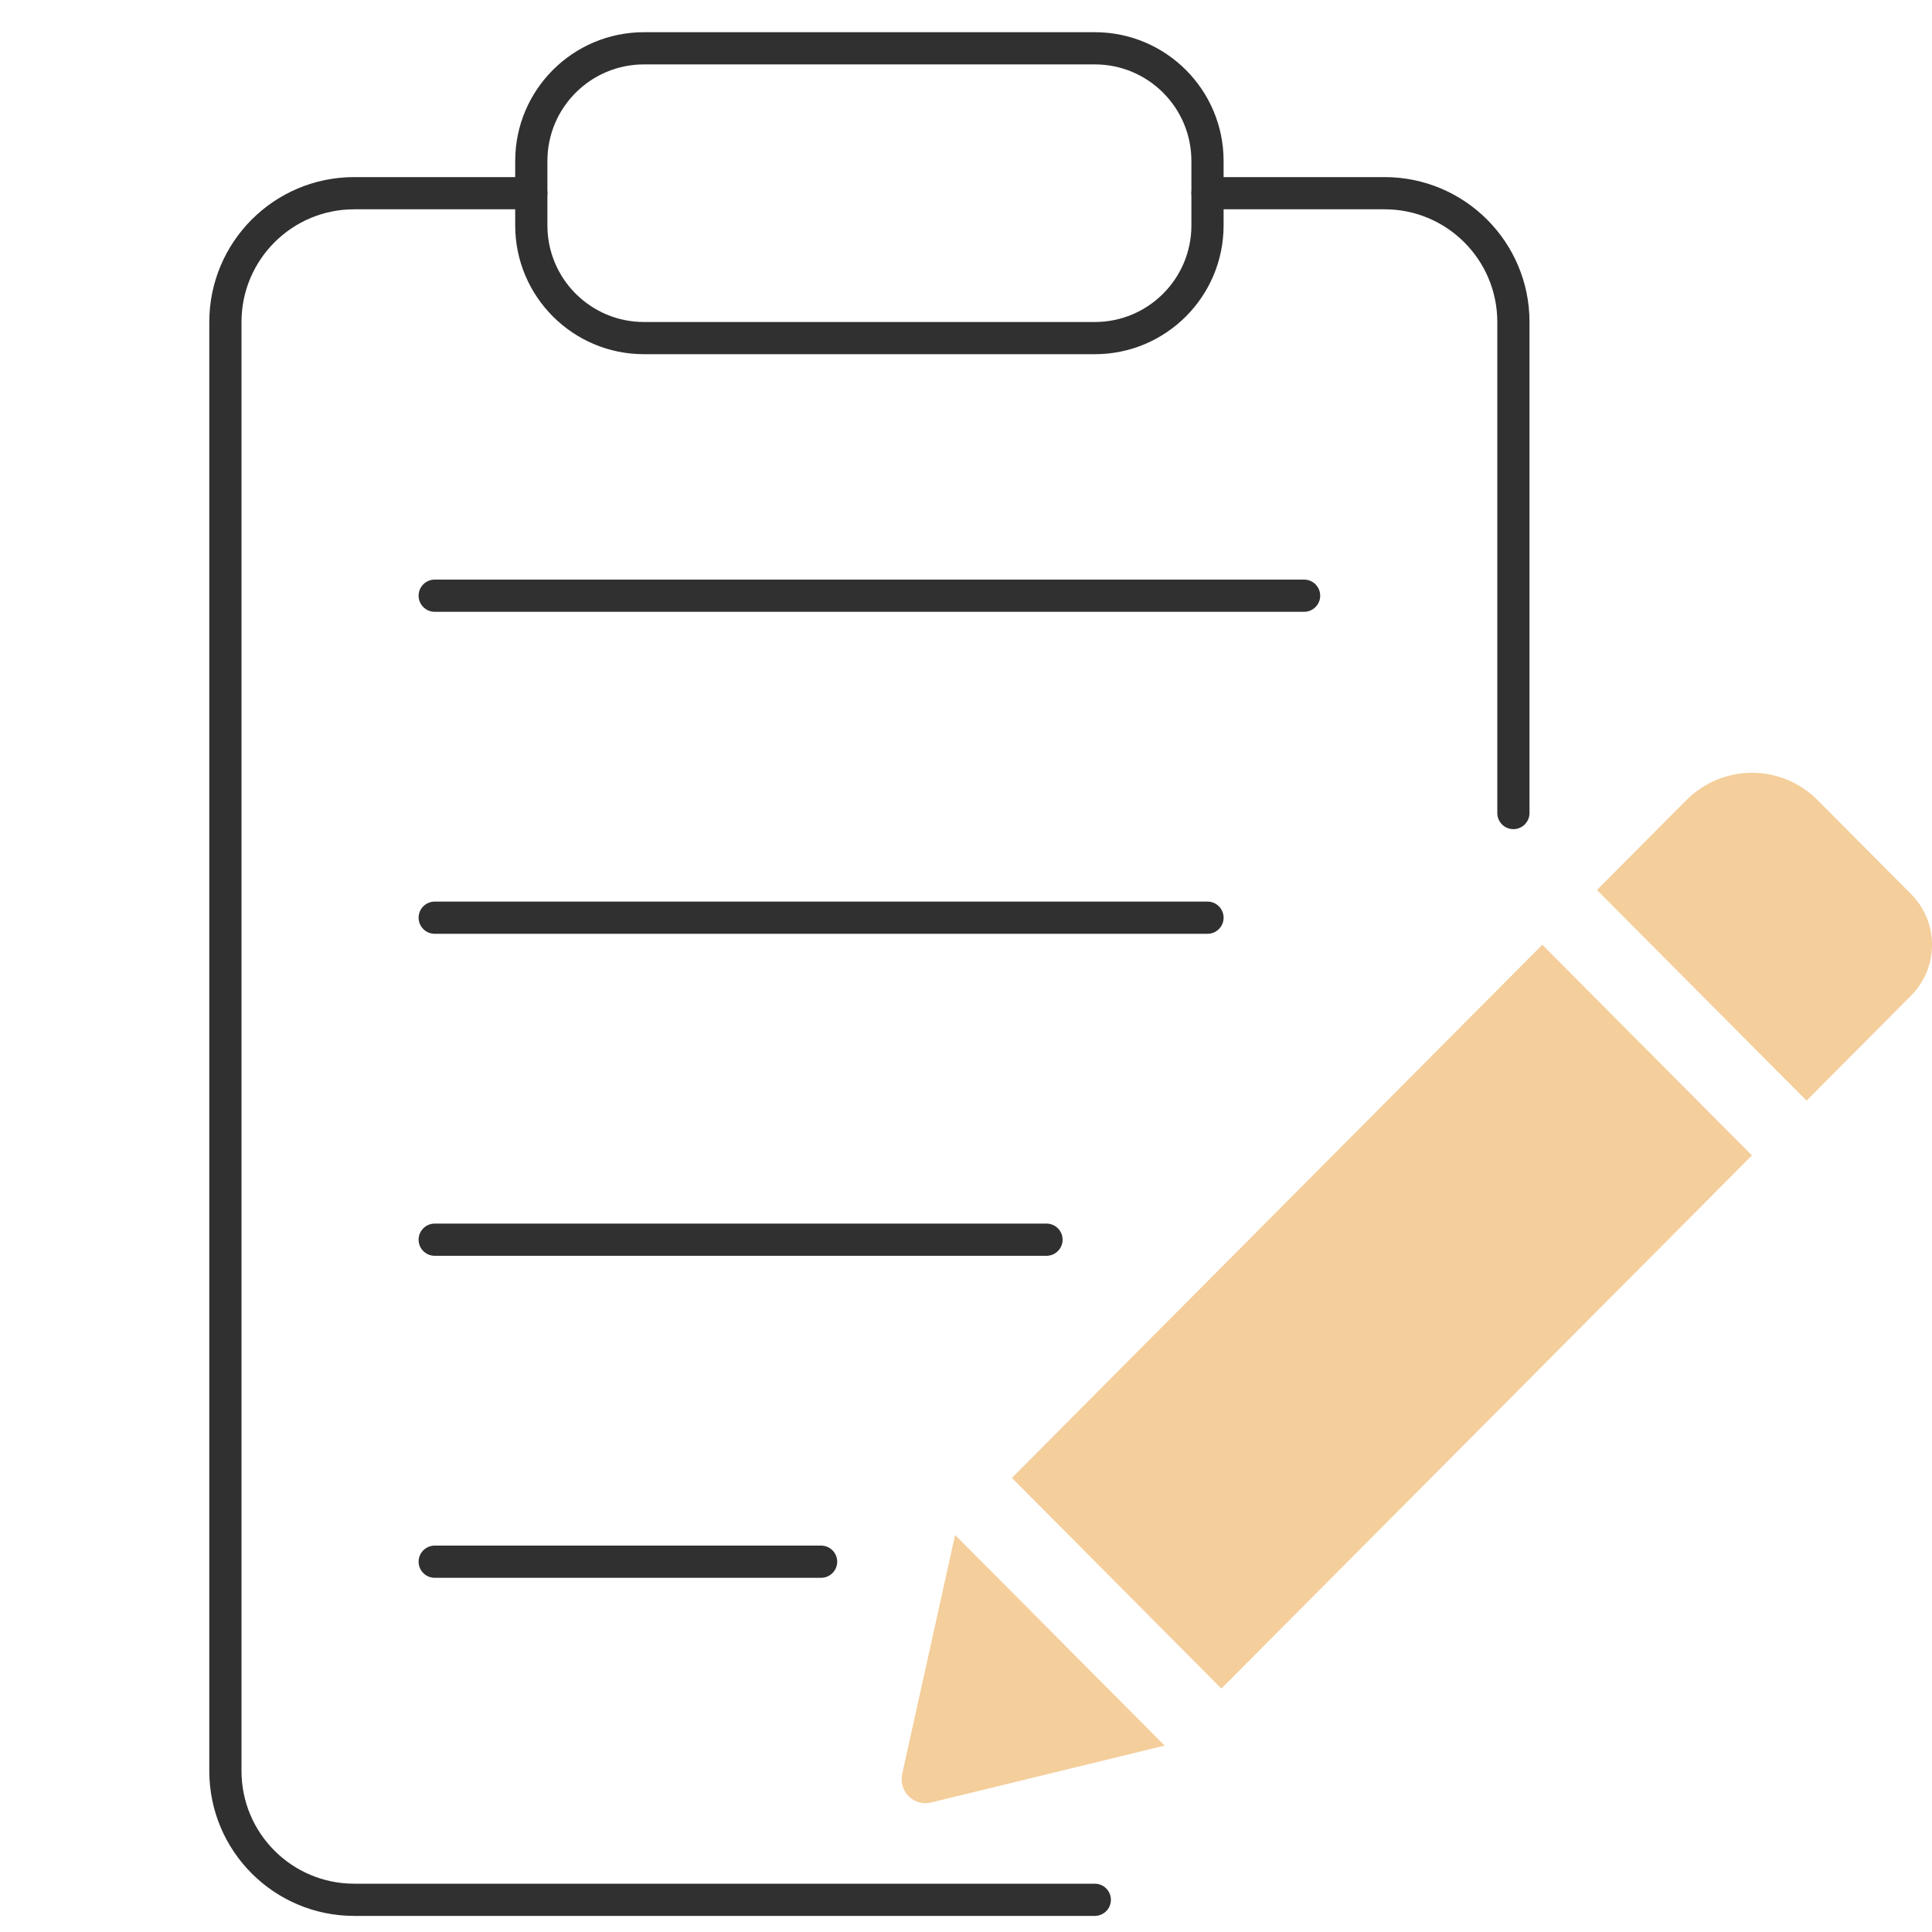 <?xml version="1.0" encoding="UTF-8"?>
<svg xmlns="http://www.w3.org/2000/svg" width="60" height="60" viewBox="0 0 60 60" fill="none">
  <path fill-rule="evenodd" clip-rule="evenodd" d="M11 6.5C9.067 6.5 7.5 8.067 7.5 10V55C7.5 56.933 9.067 58.5 11 58.5H34C34.276 58.5 34.5 58.724 34.5 59C34.5 59.276 34.276 59.5 34 59.5H11C8.515 59.5 6.5 57.485 6.5 55V10C6.5 7.515 8.515 5.5 11 5.5H16.5C16.776 5.5 17 5.724 17 6C17 6.276 16.776 6.5 16.5 6.5H11ZM37 6C37 5.724 37.224 5.5 37.5 5.5H43C45.485 5.5 47.5 7.515 47.5 10V25.25C47.5 25.526 47.276 25.75 47 25.75C46.724 25.75 46.5 25.526 46.5 25.25V10C46.5 8.067 44.933 6.5 43 6.5H37.5C37.224 6.5 37 6.276 37 6Z" fill="#303030"></path>
  <path fill-rule="evenodd" clip-rule="evenodd" d="M34 2H20C18.343 2 17 3.343 17 5V7C17 8.657 18.343 10 20 10H34C35.657 10 37 8.657 37 7V5C37 3.343 35.657 2 34 2ZM20 1C17.791 1 16 2.791 16 5V7C16 9.209 17.791 11 20 11H34C36.209 11 38 9.209 38 7V5C38 2.791 36.209 1 34 1H20Z" fill="#303030"></path>
  <path fill-rule="evenodd" clip-rule="evenodd" d="M13 18.5C13 18.224 13.224 18 13.5 18H40.5C40.776 18 41 18.224 41 18.5C41 18.776 40.776 19 40.5 19H13.5C13.224 19 13 18.776 13 18.5Z" fill="#303030"></path>
  <path fill-rule="evenodd" clip-rule="evenodd" d="M13 28.5C13 28.224 13.224 28 13.5 28H37.5C37.776 28 38 28.224 38 28.5C38 28.776 37.776 29 37.5 29H13.5C13.224 29 13 28.776 13 28.5Z" fill="#303030"></path>
  <path fill-rule="evenodd" clip-rule="evenodd" d="M13 38.5C13 38.224 13.224 38 13.5 38H32.5C32.776 38 33 38.224 33 38.5C33 38.776 32.776 39 32.5 39H13.5C13.224 39 13 38.776 13 38.5Z" fill="#303030"></path>
  <path fill-rule="evenodd" clip-rule="evenodd" d="M13 48.5C13 48.224 13.224 48 13.5 48H25.5C25.776 48 26 48.224 26 48.5C26 48.776 25.776 49 25.5 49H13.5C13.224 49 13 48.776 13 48.5Z" fill="#303030"></path>
  <path d="M47.898 29.34L54.408 35.882L37.931 52.44L31.425 45.898L47.898 29.34ZM59.347 27.763L56.444 24.846C55.322 23.718 53.501 23.718 52.375 24.846L49.594 27.64L56.104 34.181L59.347 30.922C60.218 30.047 60.218 28.637 59.347 27.763ZM28.018 55.093C27.9 55.629 28.381 56.109 28.914 55.978L36.168 54.211L29.662 47.67L28.018 55.093Z" fill="#F4CE9B"></path>
</svg>
